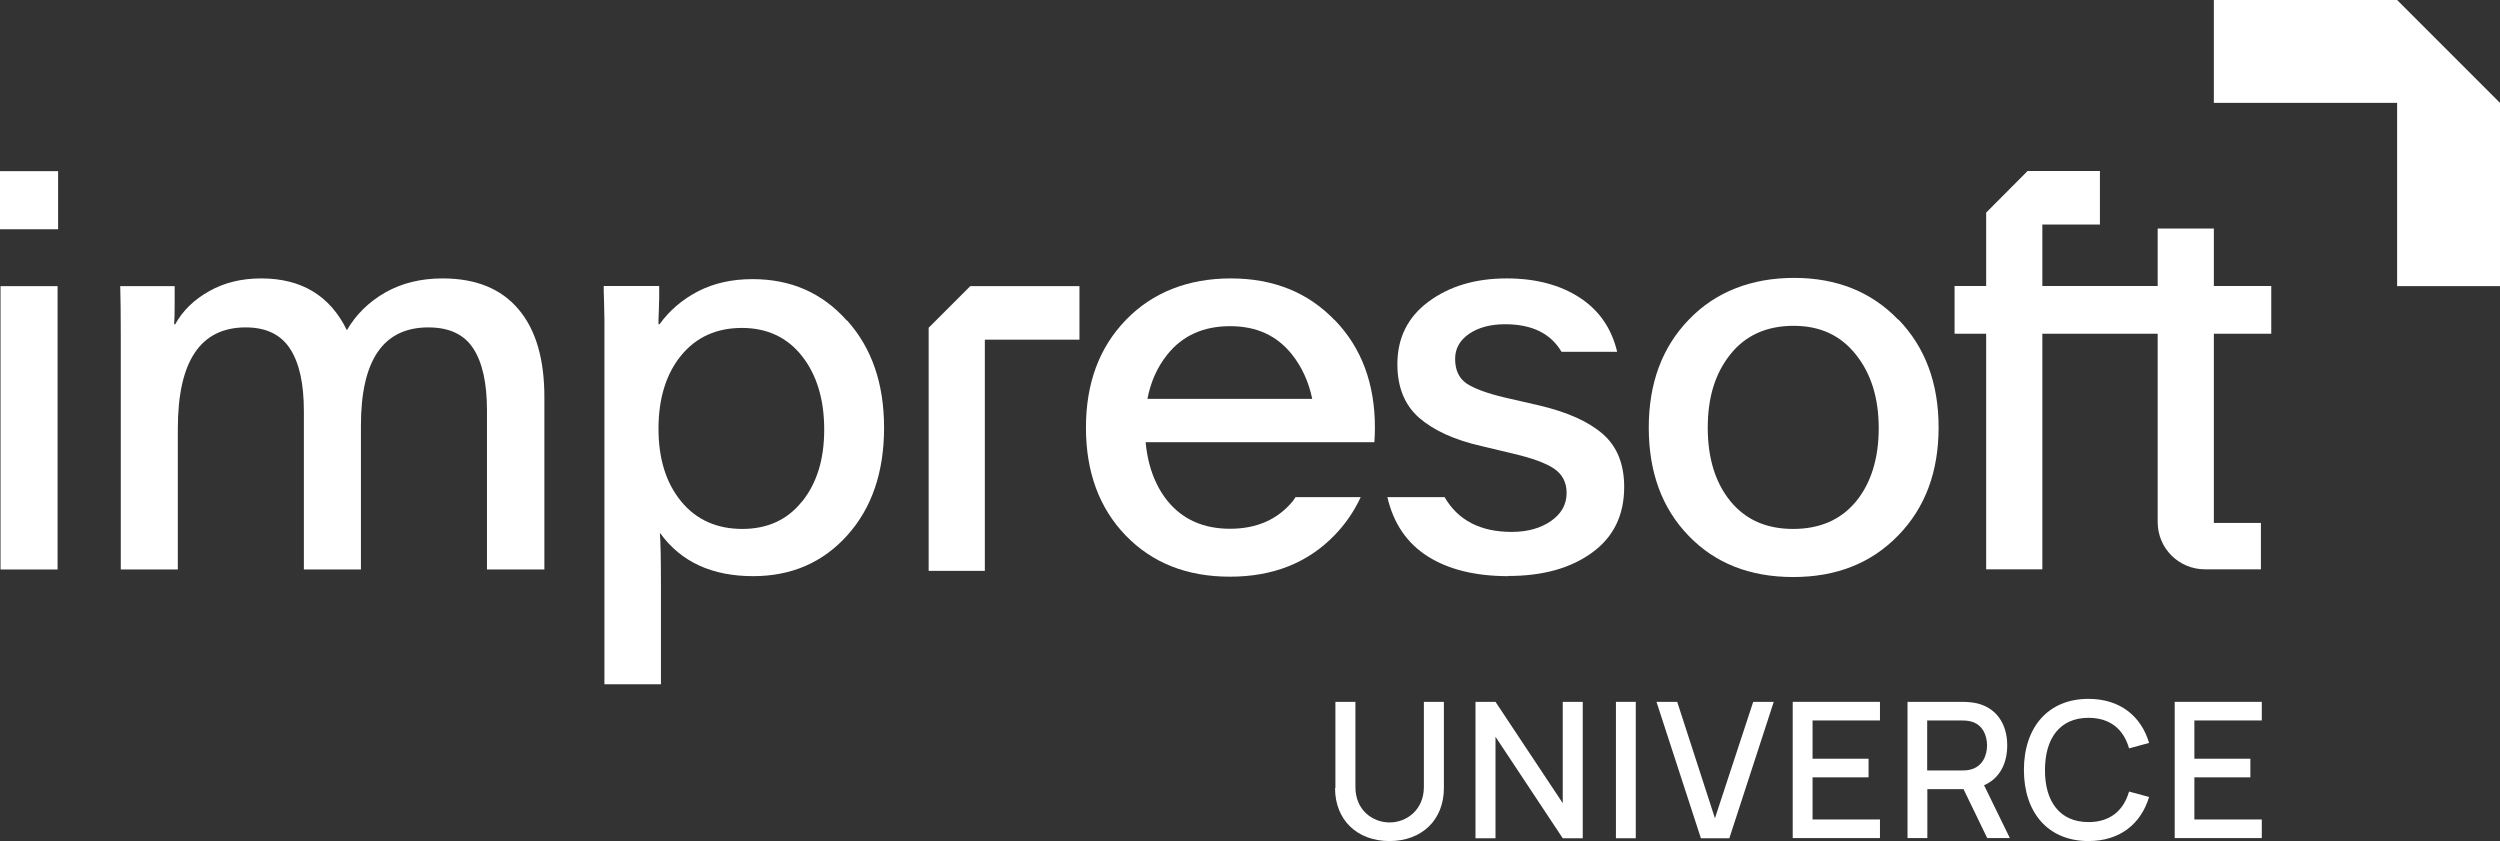 <?xml version="1.0" encoding="UTF-8"?><svg id="Livello_2" xmlns="http://www.w3.org/2000/svg" viewBox="0 0 142.41 47.91"><rect x="0" y="0" width="142.41" height="47.91" fill="#333333" stroke="none"/><defs><style>.cls-1{fill:#fff;stroke-width:0px;}</style></defs><g id="Livello_1-2"><path class="cls-1" d="M3.31,9.75H0v3.31h3.31v-3.31Z"/><path class="cls-1" d="M3.28,16.3H.03v16.14h3.25v-16.14Z"/><path class="cls-1" d="M25.21,15.86c-1.24,0-2.33.27-3.26.8-.93.53-1.67,1.25-2.19,2.15-.96-1.97-2.59-2.95-4.88-2.95-1.12,0-2.11.24-2.97.73-.86.48-1.5,1.11-1.93,1.88h-.06c.02-.23.03-.64.03-1.23v-.94h-3.1c.02.72.03,1.65.03,2.79v13.35h3.25v-8.02c0-3.85,1.29-5.77,3.87-5.77,1.15,0,1.99.4,2.52,1.21.53.81.79,1.99.79,3.56v9.02h3.25v-8.2c0-3.73,1.28-5.59,3.84-5.59,1.19,0,2.04.4,2.56,1.2.52.8.78,1.97.78,3.51v9.08h3.27v-9.82c0-2.18-.49-3.85-1.48-5.01-.98-1.16-2.42-1.75-4.31-1.75h0Z"/><path class="cls-1" d="M48.23,18.25c-1.4-1.57-3.18-2.35-5.36-2.35-1.17,0-2.2.23-3.1.69-.9.47-1.63,1.09-2.2,1.88h-.06c0-.16,0-.41.02-.75,0-.34.02-.57.02-.69v-.74h-3.16c0,.19,0,.49.02.91,0,.41.02.73.02.94v20.84h3.22v-5.55c0-1.58-.02-2.59-.06-3.04h.03c1.18,1.62,2.94,2.43,5.28,2.43,2.19,0,3.98-.78,5.37-2.33,1.39-1.55,2.09-3.59,2.09-6.12s-.7-4.54-2.1-6.11h0ZM45.69,28.56c-.83,1.05-1.97,1.57-3.41,1.57s-2.62-.52-3.48-1.57c-.86-1.05-1.29-2.43-1.29-4.14s.43-3.12,1.29-4.17c.86-1.05,2.02-1.57,3.46-1.57s2.59.54,3.43,1.61c.84,1.07,1.26,2.47,1.26,4.18s-.42,3.04-1.25,4.09Z"/><path class="cls-1" d="M108.13,18.21c-1.53-1.59-3.51-2.38-5.93-2.38s-4.47.79-5.99,2.37c-1.53,1.58-2.29,3.63-2.29,6.16s.75,4.59,2.27,6.16c1.51,1.57,3.5,2.35,5.96,2.35s4.45-.79,5.98-2.37c1.54-1.58,2.3-3.63,2.3-6.15s-.76-4.57-2.29-6.15h0ZM105.73,28.56c-.87,1.05-2.06,1.57-3.59,1.57s-2.71-.53-3.57-1.58c-.86-1.06-1.29-2.45-1.29-4.19s.43-3.11,1.3-4.19c.86-1.07,2.06-1.61,3.59-1.61s2.68.55,3.55,1.64c.87,1.09,1.3,2.49,1.3,4.19s-.43,3.12-1.29,4.17h0Z"/><path class="cls-1" d="M126.11,13.02h-3.2v3.27h-6.57v-3.5h3.28v-3.05h-4.12l-2.36,2.37v4.18h-1.8v2.72h1.8v13.42h3.2v-13.42h6.57v10.73c0,1.49,1.2,2.69,2.69,2.69h3.19v-2.64h-2.68v-10.78h3.27v-2.72h-3.27v-3.27h0Z"/><path class="cls-1" d="M76.07,44.89v-4.91h1.14s0,4.85,0,4.85c0,1.33.99,2.02,1.95,2.02s1.95-.71,1.95-2.02v-4.85h1.14v4.91c0,1.83-1.27,3.02-3.1,3.02s-3.1-1.19-3.1-3.02Z"/><path class="cls-1" d="M84.05,39.98h1.14l3.83,5.77v-5.77h1.14v7.77h-1.14l-3.83-5.78v5.78h-1.14v-7.77Z"/><path class="cls-1" d="M92.05,39.98h1.13v7.77h-1.13v-7.77Z"/><path class="cls-1" d="M94.37,39.98h1.17l2.15,6.63,2.18-6.63h1.17l-2.53,7.77h-1.62l-2.53-7.77Z"/><path class="cls-1" d="M102.12,39.98h4.97v1.06h-3.84v2.18h3.19v1.06h-3.19v2.4h3.84v1.06h-4.97v-7.77h0Z"/><path class="cls-1" d="M108.65,39.98h3.14c.15,0,.39.01.6.04,1.3.2,1.95,1.19,1.95,2.44,0,1.04-.44,1.89-1.32,2.27l1.47,3.01h-1.29l-1.35-2.79h-2.06v2.79h-1.13v-7.77h0ZM111.75,43.89c.14,0,.33-.01.49-.05.69-.17.95-.8.95-1.38s-.26-1.21-.95-1.37c-.16-.04-.35-.05-.49-.05h-1.97v2.85h1.97Z"/><path class="cls-1" d="M115.29,43.86c0-2.4,1.35-4.05,3.68-4.05,1.79,0,3,.98,3.45,2.51l-1.14.31c-.31-1.09-1.08-1.74-2.31-1.74-1.65,0-2.48,1.19-2.48,2.97-.01,1.78.83,2.97,2.48,2.97,1.23,0,2-.66,2.31-1.74l1.14.31c-.46,1.53-1.66,2.51-3.45,2.51-2.33,0-3.68-1.65-3.68-4.05h0Z"/><path class="cls-1" d="M123.88,39.98h4.96v1.06h-3.84v2.18h3.19v1.06h-3.19v2.4h3.84v1.06h-4.96v-7.77h0Z"/><path class="cls-1" d="M85.91,32.81c1.97,0,3.56-.44,4.78-1.33,1.22-.88,1.83-2.13,1.83-3.74,0-1.3-.4-2.3-1.21-3.01-.81-.71-2.01-1.25-3.61-1.63l-1.96-.45c-1.06-.25-1.8-.53-2.22-.82-.42-.3-.63-.76-.63-1.39,0-.58.26-1.05.79-1.42.53-.36,1.21-.55,2.06-.55,1.53,0,2.6.53,3.21,1.57h3.17c-.32-1.34-1.03-2.37-2.14-3.09-1.11-.72-2.49-1.09-4.15-1.09-1.78,0-3.26.44-4.45,1.32-1.19.88-1.78,2.07-1.78,3.57,0,1.31.42,2.33,1.24,3.05.83.72,2.01,1.26,3.55,1.61l1.84.44c1.06.25,1.83.53,2.3.85.47.32.71.78.71,1.38,0,.66-.3,1.19-.89,1.6-.59.41-1.34.62-2.24.62-1.79,0-3.06-.67-3.82-1.98h-3.26c.35,1.5,1.12,2.63,2.31,3.38,1.19.75,2.72,1.12,4.58,1.12h0Z"/><path class="cls-1" d="M76.02,18.23c-1.52-1.58-3.49-2.37-5.91-2.37s-4.45.79-5.97,2.36c-1.53,1.58-2.28,3.62-2.28,6.14s.75,4.57,2.26,6.14c1.51,1.56,3.48,2.35,5.94,2.35s4.44-.79,5.96-2.36c.62-.64,1.12-1.37,1.49-2.17h-3.71c-.06.08-.11.16-.16.23-.86,1.04-2.05,1.57-3.57,1.57s-2.7-.53-3.56-1.58c-.25-.31-.46-.64-.63-1-.33-.68-.54-1.47-.62-2.35h13.03c.02-.27.03-.55.03-.83,0-2.51-.76-4.55-2.29-6.13h0ZM65.36,22.73c.19-.99.57-1.83,1.14-2.54.86-1.07,2.05-1.61,3.57-1.61s2.68.54,3.54,1.63c.56.71.94,1.55,1.14,2.51h-9.39Z"/><path class="cls-1" d="M56.1,19.35h5.39v-3.05h-6.22l-2.37,2.37v13.85h3.2v-13.16Z"/><path class="cls-1" d="M142.41,5.86l-5.86-5.86h-10.44v5.86h10.44v10.44h5.86V5.86Z"/></g></svg>